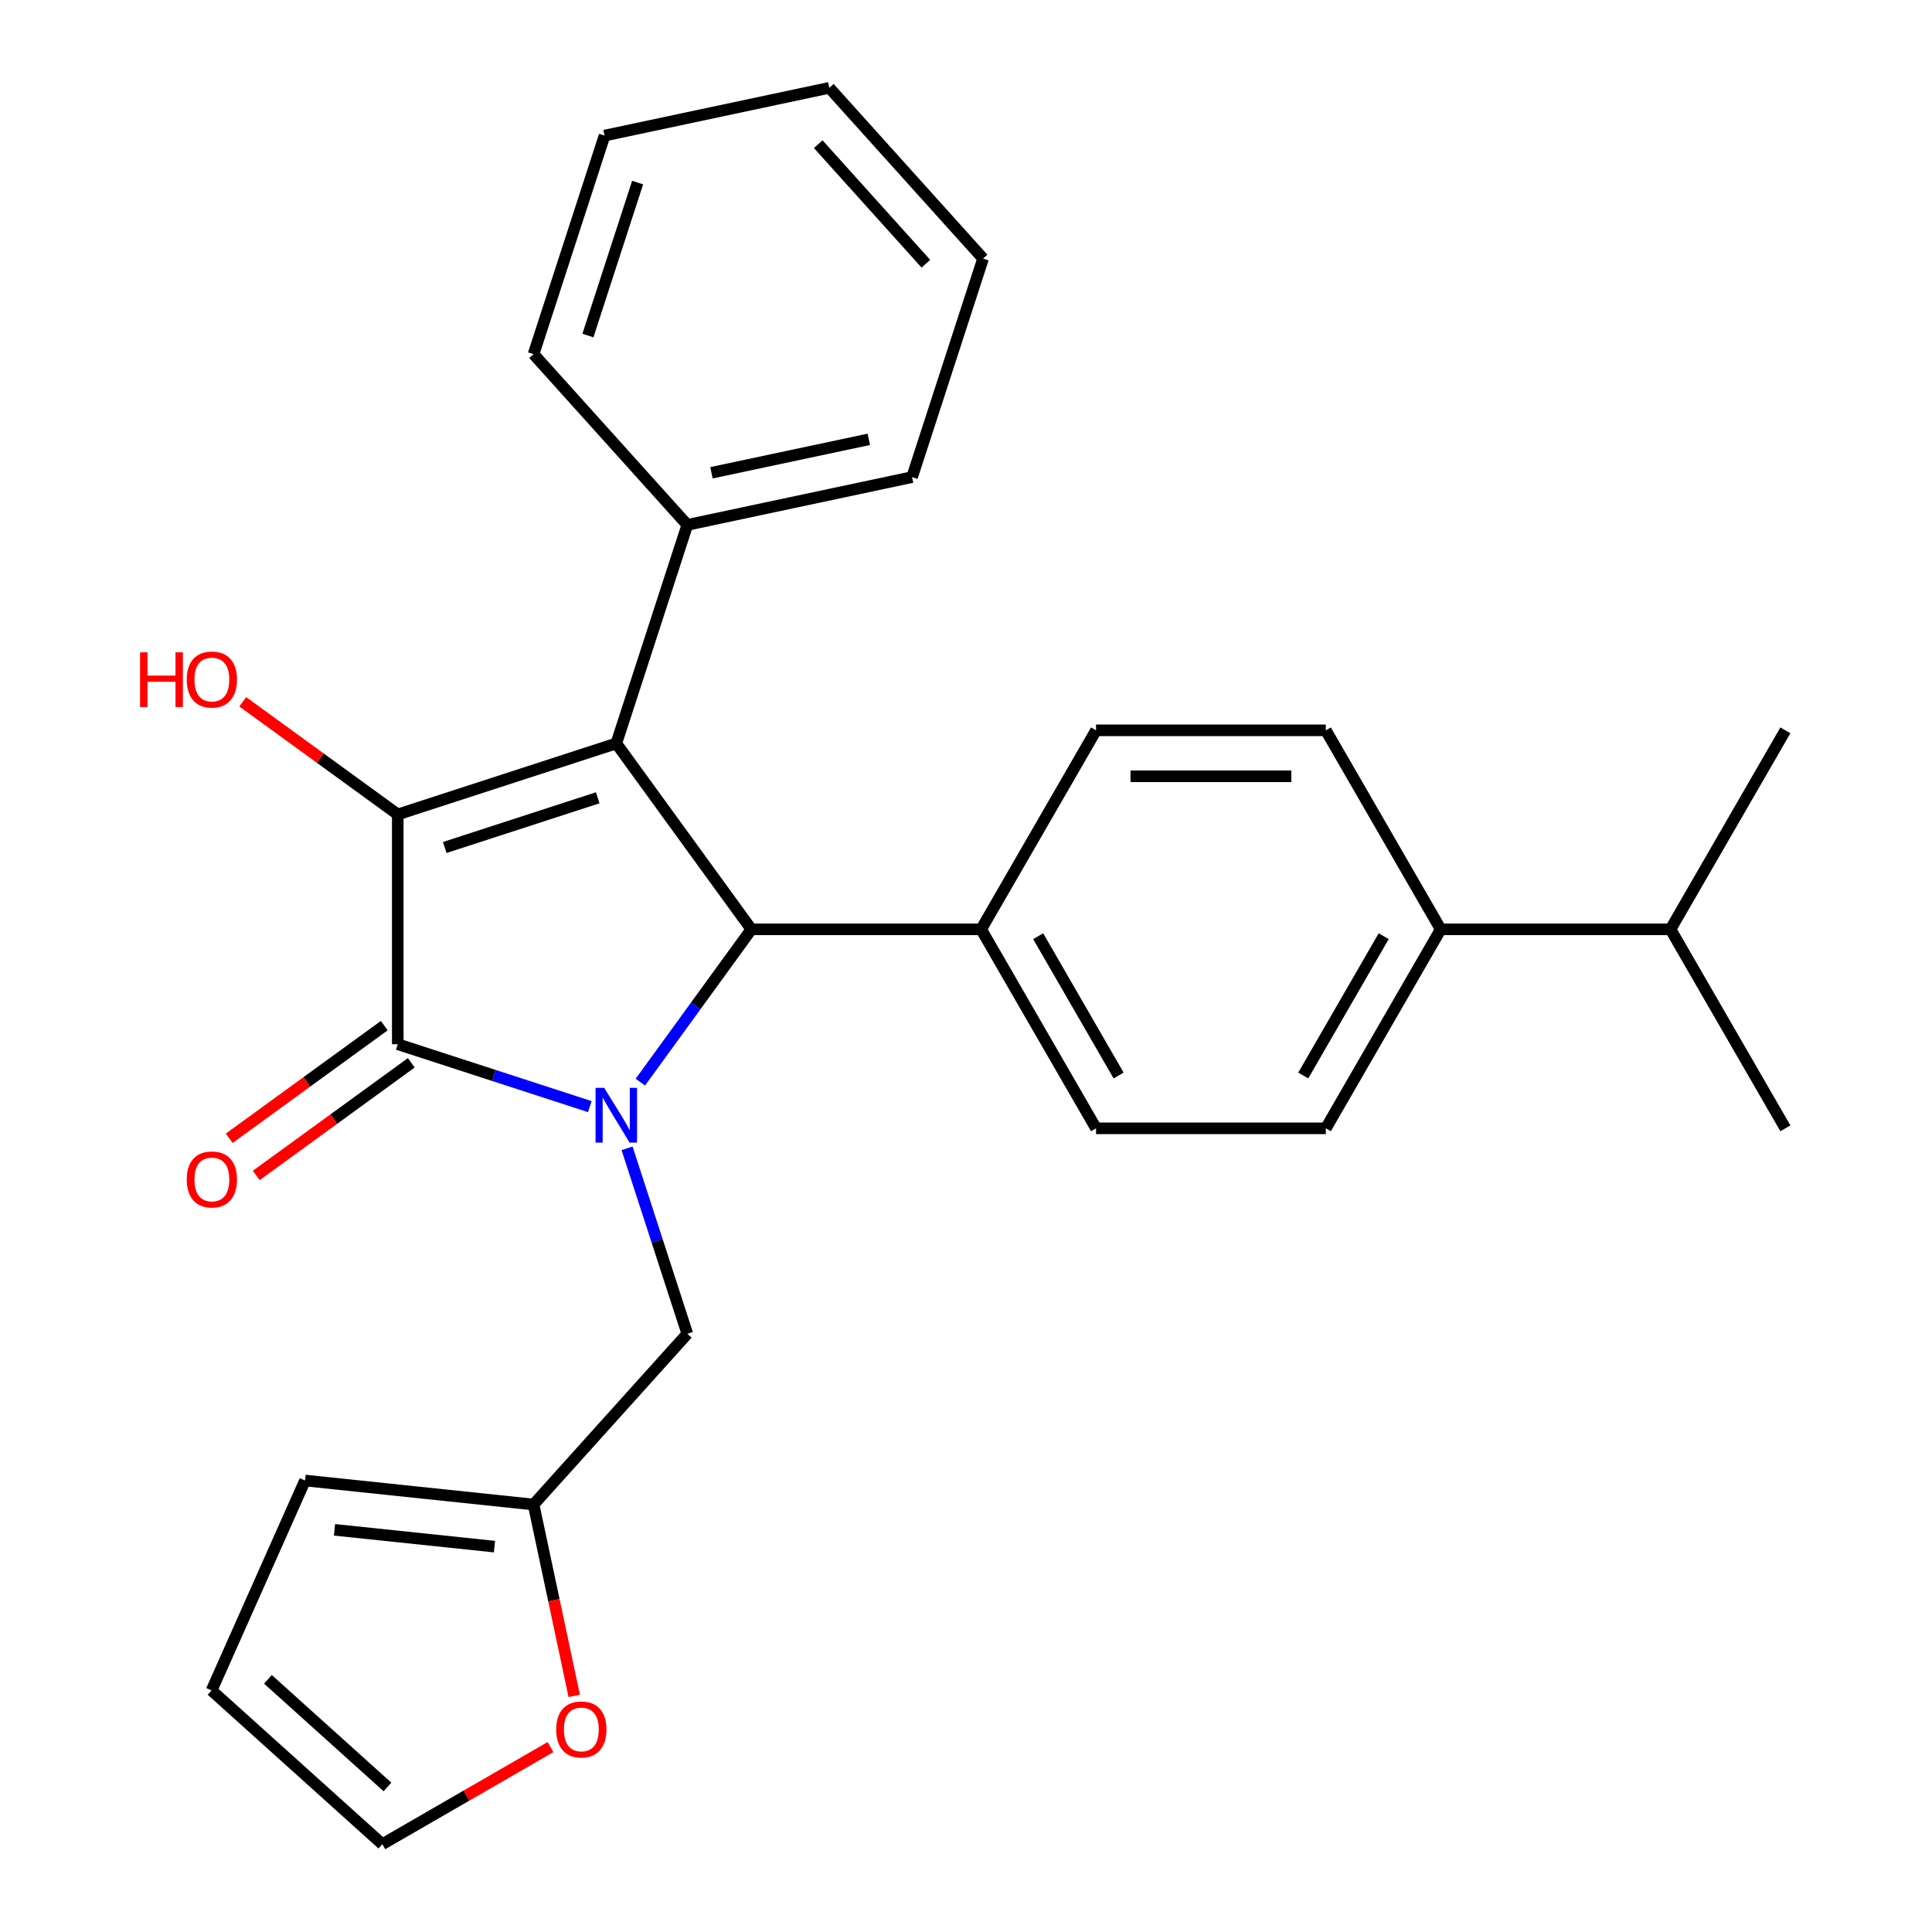 <?xml version='1.0' encoding='iso-8859-1'?>
<svg version='1.1' baseProfile='full'
              xmlns='http://www.w3.org/2000/svg'
                      xmlns:rdkit='http://www.rdkit.org/xml'
                      xmlns:xlink='http://www.w3.org/1999/xlink'
                  xml:space='preserve'
width='1000px' height='1000px' viewBox='0 0 1000 1000'>
<!-- END OF HEADER -->
<rect style='opacity:1.0;fill:#FFFFFF;stroke:none' width='1000' height='1000' x='0' y='0'> </rect>
<path class='bond-2' d='M 305.286,572.784 L 255.585,556.636' style='fill:none;fill-rule:evenodd;stroke:#0000FF;stroke-width:6px;stroke-linecap:butt;stroke-linejoin:miter;stroke-opacity:1' />
<path class='bond-2' d='M 255.585,556.636 L 205.885,540.487' style='fill:none;fill-rule:evenodd;stroke:#000000;stroke-width:6px;stroke-linecap:butt;stroke-linejoin:miter;stroke-opacity:1' />
<path class='bond-3' d='M 331.447,560.107 L 360.178,520.563' style='fill:none;fill-rule:evenodd;stroke:#0000FF;stroke-width:6px;stroke-linecap:butt;stroke-linejoin:miter;stroke-opacity:1' />
<path class='bond-3' d='M 360.178,520.563 L 388.908,481.019' style='fill:none;fill-rule:evenodd;stroke:#000000;stroke-width:6px;stroke-linecap:butt;stroke-linejoin:miter;stroke-opacity:1' />
<path class='bond-4' d='M 324.566,594.373 L 340.159,642.364' style='fill:none;fill-rule:evenodd;stroke:#0000FF;stroke-width:6px;stroke-linecap:butt;stroke-linejoin:miter;stroke-opacity:1' />
<path class='bond-4' d='M 340.159,642.364 L 355.752,690.355' style='fill:none;fill-rule:evenodd;stroke:#000000;stroke-width:6px;stroke-linecap:butt;stroke-linejoin:miter;stroke-opacity:1' />
<path class='bond-0' d='M 318.999,384.798 L 388.908,481.019' style='fill:none;fill-rule:evenodd;stroke:#000000;stroke-width:6px;stroke-linecap:butt;stroke-linejoin:miter;stroke-opacity:1' />
<path class='bond-7' d='M 318.999,384.798 L 355.752,271.684' style='fill:none;fill-rule:evenodd;stroke:#000000;stroke-width:6px;stroke-linecap:butt;stroke-linejoin:miter;stroke-opacity:1' />
<path class='bond-27' d='M 318.999,384.798 L 205.885,421.551' style='fill:none;fill-rule:evenodd;stroke:#000000;stroke-width:6px;stroke-linecap:butt;stroke-linejoin:miter;stroke-opacity:1' />
<path class='bond-27' d='M 309.383,412.934 L 230.202,438.661' style='fill:none;fill-rule:evenodd;stroke:#000000;stroke-width:6px;stroke-linecap:butt;stroke-linejoin:miter;stroke-opacity:1' />
<path class='bond-1' d='M 205.885,421.551 L 205.885,540.487' style='fill:none;fill-rule:evenodd;stroke:#000000;stroke-width:6px;stroke-linecap:butt;stroke-linejoin:miter;stroke-opacity:1' />
<path class='bond-11' d='M 205.885,421.551 L 165.761,392.4' style='fill:none;fill-rule:evenodd;stroke:#000000;stroke-width:6px;stroke-linecap:butt;stroke-linejoin:miter;stroke-opacity:1' />
<path class='bond-11' d='M 165.761,392.4 L 125.637,363.248' style='fill:none;fill-rule:evenodd;stroke:#FF0000;stroke-width:6px;stroke-linecap:butt;stroke-linejoin:miter;stroke-opacity:1' />
<path class='bond-8' d='M 198.894,530.865 L 158.77,560.016' style='fill:none;fill-rule:evenodd;stroke:#000000;stroke-width:6px;stroke-linecap:butt;stroke-linejoin:miter;stroke-opacity:1' />
<path class='bond-8' d='M 158.77,560.016 L 118.646,589.168' style='fill:none;fill-rule:evenodd;stroke:#FF0000;stroke-width:6px;stroke-linecap:butt;stroke-linejoin:miter;stroke-opacity:1' />
<path class='bond-8' d='M 212.875,550.109 L 172.752,579.261' style='fill:none;fill-rule:evenodd;stroke:#000000;stroke-width:6px;stroke-linecap:butt;stroke-linejoin:miter;stroke-opacity:1' />
<path class='bond-8' d='M 172.752,579.261 L 132.628,608.412' style='fill:none;fill-rule:evenodd;stroke:#FF0000;stroke-width:6px;stroke-linecap:butt;stroke-linejoin:miter;stroke-opacity:1' />
<path class='bond-5' d='M 388.908,481.019 L 507.843,481.019' style='fill:none;fill-rule:evenodd;stroke:#000000;stroke-width:6px;stroke-linecap:butt;stroke-linejoin:miter;stroke-opacity:1' />
<path class='bond-6' d='M 355.752,690.355 L 276.169,778.741' style='fill:none;fill-rule:evenodd;stroke:#000000;stroke-width:6px;stroke-linecap:butt;stroke-linejoin:miter;stroke-opacity:1' />
<path class='bond-15' d='M 507.843,481.019 L 567.311,378.018' style='fill:none;fill-rule:evenodd;stroke:#000000;stroke-width:6px;stroke-linecap:butt;stroke-linejoin:miter;stroke-opacity:1' />
<path class='bond-16' d='M 507.843,481.019 L 567.311,584.02' style='fill:none;fill-rule:evenodd;stroke:#000000;stroke-width:6px;stroke-linecap:butt;stroke-linejoin:miter;stroke-opacity:1' />
<path class='bond-16' d='M 537.364,484.576 L 578.991,556.677' style='fill:none;fill-rule:evenodd;stroke:#000000;stroke-width:6px;stroke-linecap:butt;stroke-linejoin:miter;stroke-opacity:1' />
<path class='bond-9' d='M 276.169,778.741 L 286.695,828.263' style='fill:none;fill-rule:evenodd;stroke:#000000;stroke-width:6px;stroke-linecap:butt;stroke-linejoin:miter;stroke-opacity:1' />
<path class='bond-9' d='M 286.695,828.263 L 297.221,877.784' style='fill:none;fill-rule:evenodd;stroke:#FF0000;stroke-width:6px;stroke-linecap:butt;stroke-linejoin:miter;stroke-opacity:1' />
<path class='bond-12' d='M 276.169,778.741 L 157.885,766.309' style='fill:none;fill-rule:evenodd;stroke:#000000;stroke-width:6px;stroke-linecap:butt;stroke-linejoin:miter;stroke-opacity:1' />
<path class='bond-12' d='M 255.94,800.533 L 173.141,791.83' style='fill:none;fill-rule:evenodd;stroke:#000000;stroke-width:6px;stroke-linecap:butt;stroke-linejoin:miter;stroke-opacity:1' />
<path class='bond-20' d='M 355.752,271.684 L 472.089,246.955' style='fill:none;fill-rule:evenodd;stroke:#000000;stroke-width:6px;stroke-linecap:butt;stroke-linejoin:miter;stroke-opacity:1' />
<path class='bond-20' d='M 368.257,244.707 L 449.693,227.397' style='fill:none;fill-rule:evenodd;stroke:#000000;stroke-width:6px;stroke-linecap:butt;stroke-linejoin:miter;stroke-opacity:1' />
<path class='bond-21' d='M 355.752,271.684 L 276.169,183.297' style='fill:none;fill-rule:evenodd;stroke:#000000;stroke-width:6px;stroke-linecap:butt;stroke-linejoin:miter;stroke-opacity:1' />
<path class='bond-13' d='M 284.923,904.3 L 241.41,929.423' style='fill:none;fill-rule:evenodd;stroke:#FF0000;stroke-width:6px;stroke-linecap:butt;stroke-linejoin:miter;stroke-opacity:1' />
<path class='bond-13' d='M 241.41,929.423 L 197.896,954.545' style='fill:none;fill-rule:evenodd;stroke:#000000;stroke-width:6px;stroke-linecap:butt;stroke-linejoin:miter;stroke-opacity:1' />
<path class='bond-10' d='M 745.715,481.019 L 686.247,584.02' style='fill:none;fill-rule:evenodd;stroke:#000000;stroke-width:6px;stroke-linecap:butt;stroke-linejoin:miter;stroke-opacity:1' />
<path class='bond-10' d='M 716.194,484.576 L 674.567,556.677' style='fill:none;fill-rule:evenodd;stroke:#000000;stroke-width:6px;stroke-linecap:butt;stroke-linejoin:miter;stroke-opacity:1' />
<path class='bond-19' d='M 745.715,481.019 L 864.65,481.019' style='fill:none;fill-rule:evenodd;stroke:#000000;stroke-width:6px;stroke-linecap:butt;stroke-linejoin:miter;stroke-opacity:1' />
<path class='bond-29' d='M 745.715,481.019 L 686.247,378.018' style='fill:none;fill-rule:evenodd;stroke:#000000;stroke-width:6px;stroke-linecap:butt;stroke-linejoin:miter;stroke-opacity:1' />
<path class='bond-14' d='M 157.885,766.309 L 109.509,874.962' style='fill:none;fill-rule:evenodd;stroke:#000000;stroke-width:6px;stroke-linecap:butt;stroke-linejoin:miter;stroke-opacity:1' />
<path class='bond-28' d='M 197.896,954.545 L 109.509,874.962' style='fill:none;fill-rule:evenodd;stroke:#000000;stroke-width:6px;stroke-linecap:butt;stroke-linejoin:miter;stroke-opacity:1' />
<path class='bond-28' d='M 200.554,924.931 L 138.684,869.222' style='fill:none;fill-rule:evenodd;stroke:#000000;stroke-width:6px;stroke-linecap:butt;stroke-linejoin:miter;stroke-opacity:1' />
<path class='bond-17' d='M 567.311,378.018 L 686.247,378.018' style='fill:none;fill-rule:evenodd;stroke:#000000;stroke-width:6px;stroke-linecap:butt;stroke-linejoin:miter;stroke-opacity:1' />
<path class='bond-17' d='M 585.152,401.805 L 668.407,401.805' style='fill:none;fill-rule:evenodd;stroke:#000000;stroke-width:6px;stroke-linecap:butt;stroke-linejoin:miter;stroke-opacity:1' />
<path class='bond-18' d='M 567.311,584.02 L 686.247,584.02' style='fill:none;fill-rule:evenodd;stroke:#000000;stroke-width:6px;stroke-linecap:butt;stroke-linejoin:miter;stroke-opacity:1' />
<path class='bond-22' d='M 864.65,481.019 L 924.118,584.02' style='fill:none;fill-rule:evenodd;stroke:#000000;stroke-width:6px;stroke-linecap:butt;stroke-linejoin:miter;stroke-opacity:1' />
<path class='bond-23' d='M 864.65,481.019 L 924.118,378.018' style='fill:none;fill-rule:evenodd;stroke:#000000;stroke-width:6px;stroke-linecap:butt;stroke-linejoin:miter;stroke-opacity:1' />
<path class='bond-24' d='M 472.089,246.955 L 508.842,133.841' style='fill:none;fill-rule:evenodd;stroke:#000000;stroke-width:6px;stroke-linecap:butt;stroke-linejoin:miter;stroke-opacity:1' />
<path class='bond-25' d='M 276.169,183.297 L 312.922,70.183' style='fill:none;fill-rule:evenodd;stroke:#000000;stroke-width:6px;stroke-linecap:butt;stroke-linejoin:miter;stroke-opacity:1' />
<path class='bond-25' d='M 304.305,173.681 L 330.032,94.501' style='fill:none;fill-rule:evenodd;stroke:#000000;stroke-width:6px;stroke-linecap:butt;stroke-linejoin:miter;stroke-opacity:1' />
<path class='bond-30' d='M 508.842,133.841 L 429.259,45.455' style='fill:none;fill-rule:evenodd;stroke:#000000;stroke-width:6px;stroke-linecap:butt;stroke-linejoin:miter;stroke-opacity:1' />
<path class='bond-30' d='M 479.227,136.5 L 423.519,74.629' style='fill:none;fill-rule:evenodd;stroke:#000000;stroke-width:6px;stroke-linecap:butt;stroke-linejoin:miter;stroke-opacity:1' />
<path class='bond-26' d='M 312.922,70.183 L 429.259,45.455' style='fill:none;fill-rule:evenodd;stroke:#000000;stroke-width:6px;stroke-linecap:butt;stroke-linejoin:miter;stroke-opacity:1' />
<path  class='atom-0' d='M 312.739 563.08
L 322.019 578.08
Q 322.939 579.56, 324.419 582.24
Q 325.899 584.92, 325.979 585.08
L 325.979 563.08
L 329.739 563.08
L 329.739 591.4
L 325.859 591.4
L 315.899 575
Q 314.739 573.08, 313.499 570.88
Q 312.299 568.68, 311.939 568
L 311.939 591.4
L 308.259 591.4
L 308.259 563.08
L 312.739 563.08
' fill='#0000FF'/>
<path  class='atom-9' d='M 96.664 610.476
Q 96.664 603.676, 100.024 599.876
Q 103.384 596.076, 109.664 596.076
Q 115.944 596.076, 119.304 599.876
Q 122.664 603.676, 122.664 610.476
Q 122.664 617.356, 119.264 621.276
Q 115.864 625.156, 109.664 625.156
Q 103.424 625.156, 100.024 621.276
Q 96.664 617.396, 96.664 610.476
M 109.664 621.956
Q 113.984 621.956, 116.304 619.076
Q 118.664 616.156, 118.664 610.476
Q 118.664 604.916, 116.304 602.116
Q 113.984 599.276, 109.664 599.276
Q 105.344 599.276, 102.984 602.076
Q 100.664 604.876, 100.664 610.476
Q 100.664 616.196, 102.984 619.076
Q 105.344 621.956, 109.664 621.956
' fill='#FF0000'/>
<path  class='atom-10' d='M 287.897 895.158
Q 287.897 888.358, 291.257 884.558
Q 294.617 880.758, 300.897 880.758
Q 307.177 880.758, 310.537 884.558
Q 313.897 888.358, 313.897 895.158
Q 313.897 902.038, 310.497 905.958
Q 307.097 909.838, 300.897 909.838
Q 294.657 909.838, 291.257 905.958
Q 287.897 902.078, 287.897 895.158
M 300.897 906.638
Q 305.217 906.638, 307.537 903.758
Q 309.897 900.838, 309.897 895.158
Q 309.897 889.598, 307.537 886.798
Q 305.217 883.958, 300.897 883.958
Q 296.577 883.958, 294.217 886.758
Q 291.897 889.558, 291.897 895.158
Q 291.897 900.878, 294.217 903.758
Q 296.577 906.638, 300.897 906.638
' fill='#FF0000'/>
<path  class='atom-12' d='M 72.504 337.643
L 76.344 337.643
L 76.344 349.683
L 90.824 349.683
L 90.824 337.643
L 94.664 337.643
L 94.664 365.963
L 90.824 365.963
L 90.824 352.883
L 76.344 352.883
L 76.344 365.963
L 72.504 365.963
L 72.504 337.643
' fill='#FF0000'/>
<path  class='atom-12' d='M 96.664 351.723
Q 96.664 344.923, 100.024 341.123
Q 103.384 337.323, 109.664 337.323
Q 115.944 337.323, 119.304 341.123
Q 122.664 344.923, 122.664 351.723
Q 122.664 358.603, 119.264 362.523
Q 115.864 366.403, 109.664 366.403
Q 103.424 366.403, 100.024 362.523
Q 96.664 358.643, 96.664 351.723
M 109.664 363.203
Q 113.984 363.203, 116.304 360.323
Q 118.664 357.403, 118.664 351.723
Q 118.664 346.163, 116.304 343.363
Q 113.984 340.523, 109.664 340.523
Q 105.344 340.523, 102.984 343.323
Q 100.664 346.123, 100.664 351.723
Q 100.664 357.443, 102.984 360.323
Q 105.344 363.203, 109.664 363.203
' fill='#FF0000'/>
</svg>
